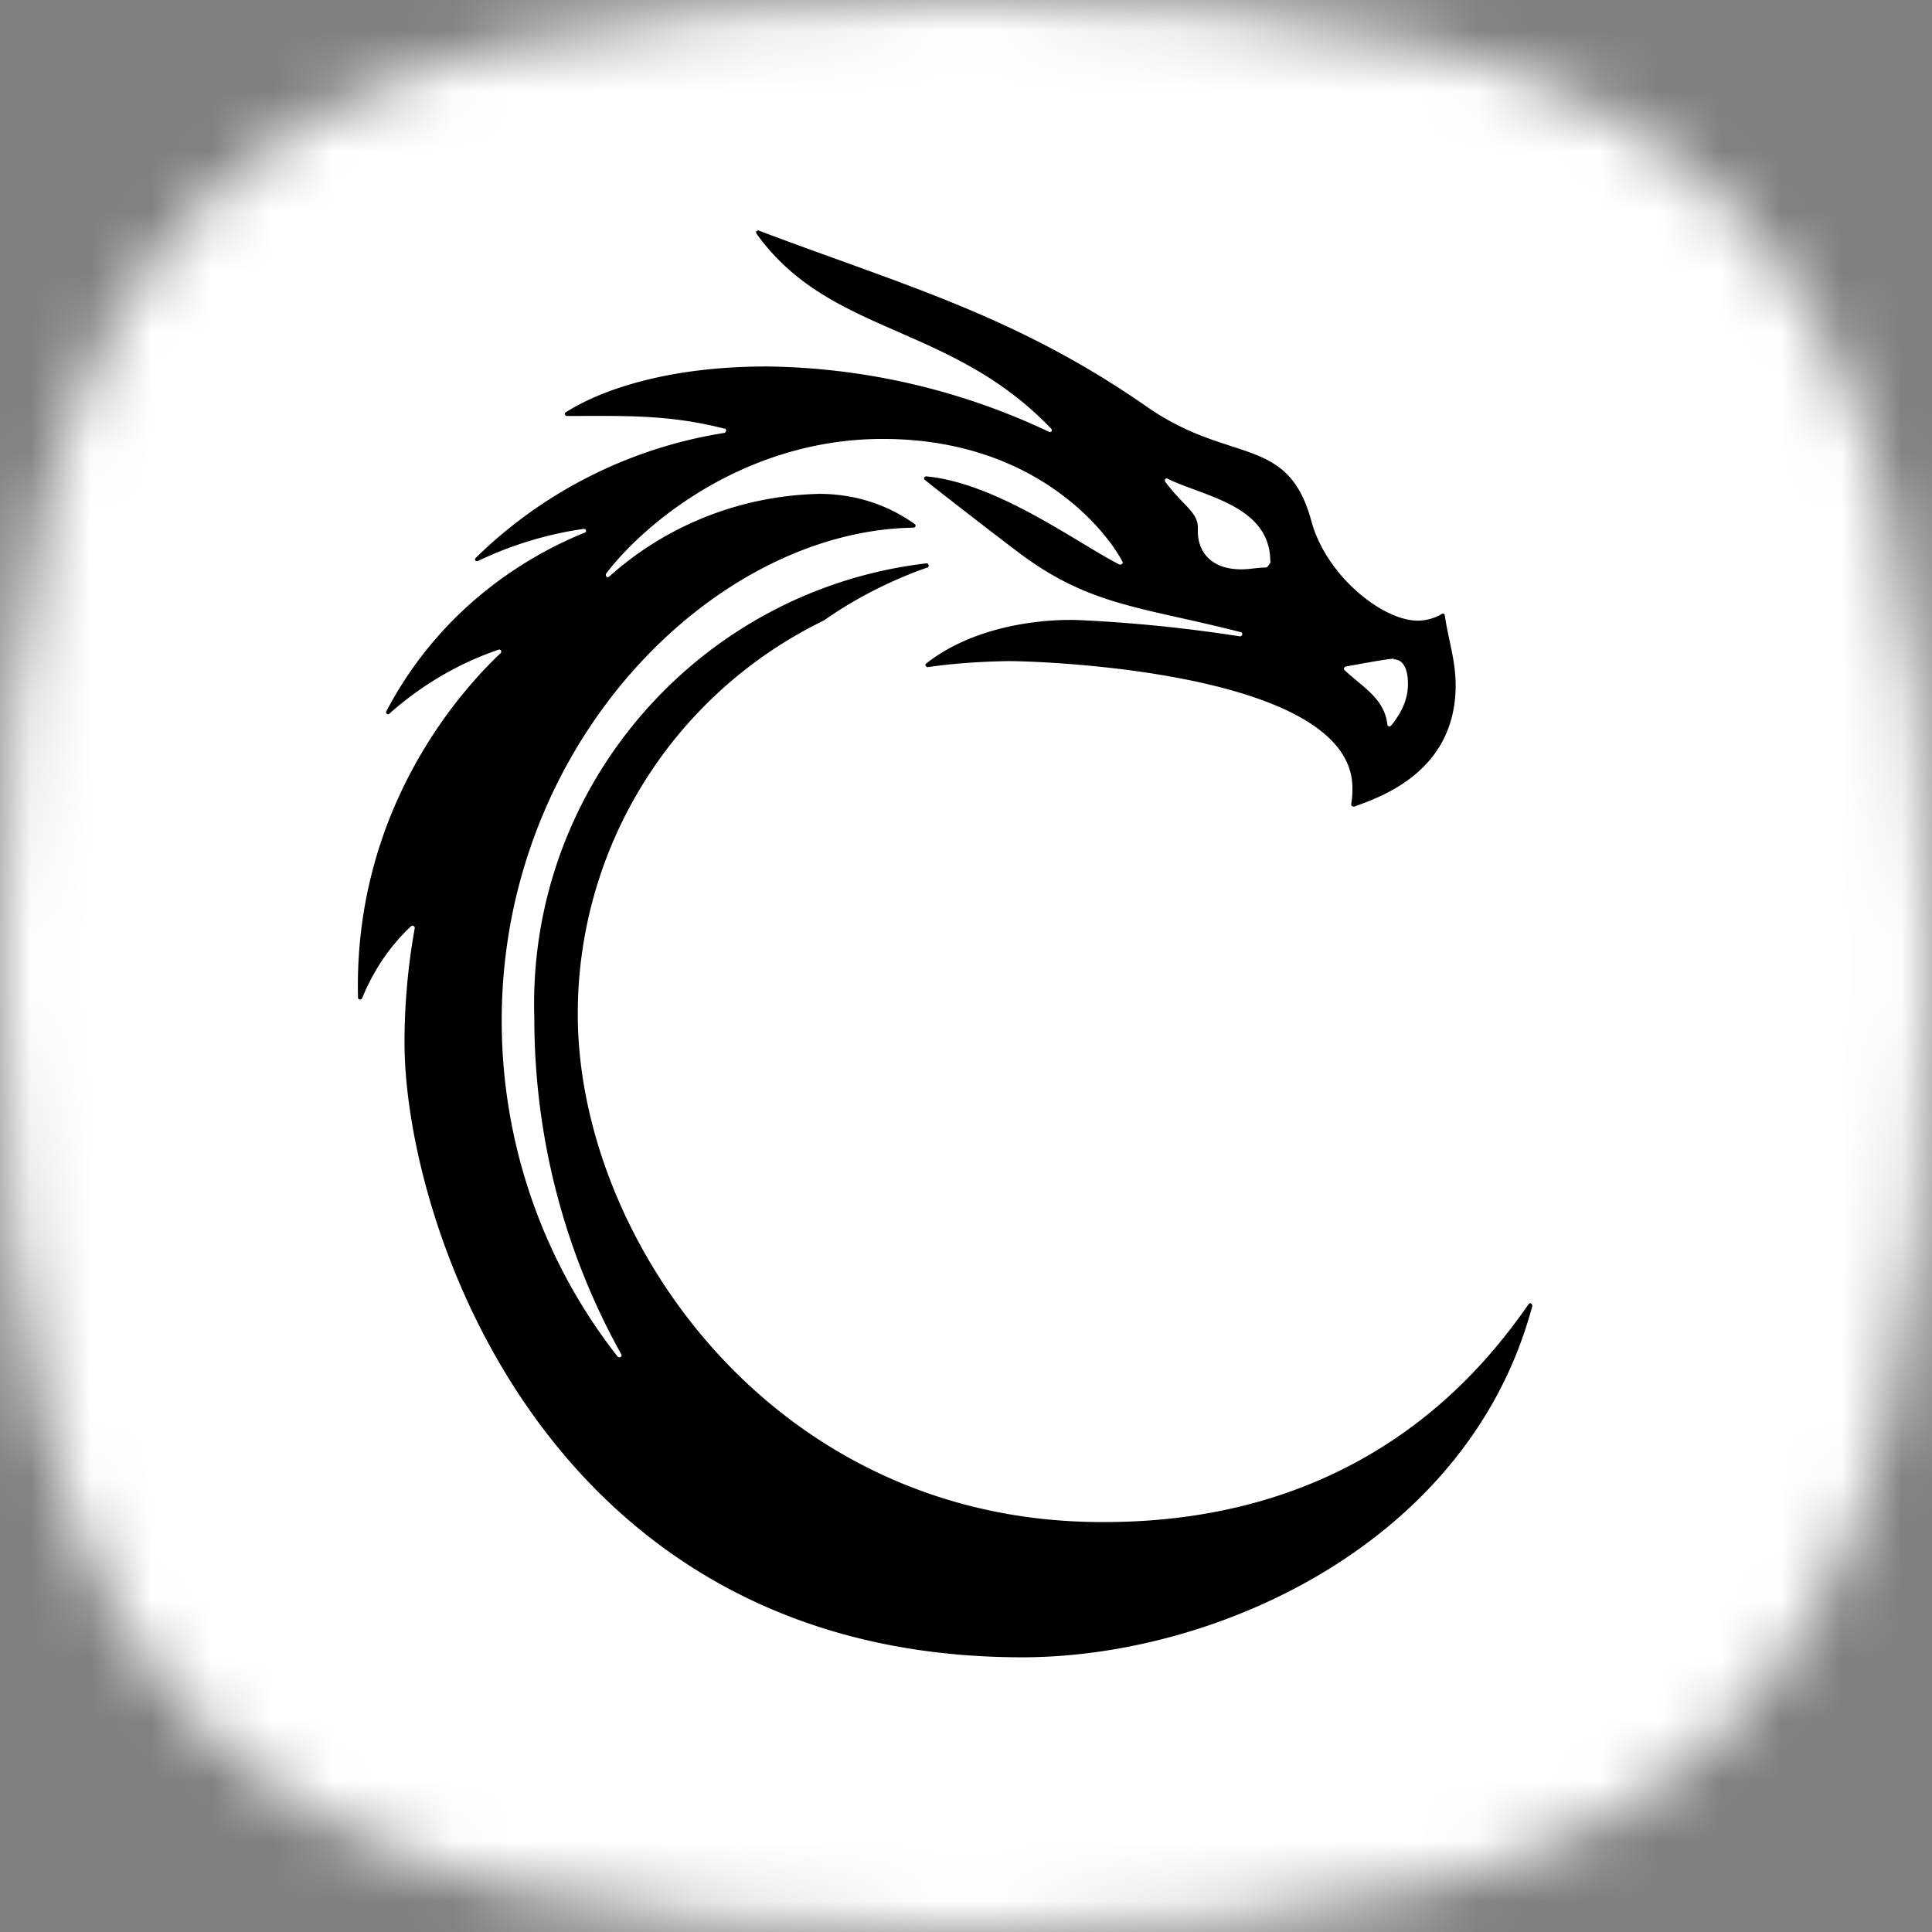 <svg xmlns="http://www.w3.org/2000/svg" viewBox="0 0 32 32"><rect x="0" y="0" width="32" height="32" fill="#808080" stroke="none"/><defs><path id="curiocaster__a" fill="#fff" d="M0 0h32v32H0z"/></defs><defs><clipPath id="curiocaster__b"><use href="#curiocaster__a"/></clipPath></defs><g clip-path="url(#curiocaster__b)"><mask id="curiocaster__c" width="32" height="32" x="0" y="0" maskUnits="userSpaceOnUse" style="mask-type:alpha"><path d="M16 0c12.357 0 16 3.643 16 16s-3.643 16-16 16S0 28.357 0 16 3.643 0 16 0Z"/></mask><g mask="url(#curiocaster__c)"><use href="#curiocaster__a"/><path d="M18.25 25.21c-5.44 0-8.67-4.68-8.68-8.39a7.238 7.238 0 0 1 4.07-6.54c.04-.02.69-.52 1.72-.88.04-.01.02-.07-.01-.07-3.77.44-6.62 3.7-6.5 7.53 0 2.02.52 3.92 1.44 5.57.02.04-.03.07-.06.04a9.009 9.009 0 0 1-1.92-5.57c0-4.6 3.52-8.11 6.82-8.16.03 0 .05-.04.02-.06-.46-.33-1.01-.5-1.58-.5-1.29.03-2.52.51-3.48 1.37-.03.03-.07-.01-.05-.05.63-.83 2.3-2.23 4.58-2.23 2.56 0 3.73 1.57 3.97 2.03.02.03-.02.06-.05.05-.69-.35-2.02-1.35-3.2-1.46-.03 0-.05.04-.02.06.31.25 1.4 1.09 1.55 1.2 1.18.89 2.04.9 3.68 1.32.04.01.03.07-.01.07-.27-.04-1.33-.21-2.69-.27-.03 0-1.49-.08-2.51.72-.03.02 0 .06.03.06.26-.04.72-.09 1.33-.1.63 0 5.7.19 5.7 2.1 0 .08 0 .14-.02.27 0 .03.02.04.05.04.44-.16 1.68-.58 1.68-2.01 0-.41-.12-.75-.18-1.16 0-.02-.03-.04-.05-.02-.12.07-.26.11-.4.11-.57 0-1.51-.73-1.76-1.65-.39-1.44-1.34-.93-2.72-1.89-2.18-1.52-4.08-2.03-6.43-2.92-.03-.01-.06.02-.04.05 1.21 1.69 3.21 1.48 4.88 3.23.03.03 0 .07-.04.05a11.2 11.2 0 0 0-4.67-1.08c-1.87 0-2.93.5-3.33.76-.03.02-.01.06.02.06.94 0 1.67-.03 2.61.21.04 0 .03.06 0 .07a7.572 7.572 0 0 0-4.12 2.07c-.03.03 0 .07.04.05.69-.33 1.32-.47 1.75-.53.04 0 .05.05.02.06-.82.33-2.34 1.15-3.29 2.96-.02.03.02.07.05.04.36-.32.96-.77 1.81-1.06.03-.01.06.03.03.06-.54.51-2.44 2.49-2.36 5.7 0 .04.05.05.07.01.13-.32.37-.78.81-1.19.02-.02.06 0 .06.03-.11.61-.17 1.25-.17 1.9 0 2.93 2.31 10.18 10.23 10.18 3.24 0 7.41-1.91 8.45-5.82 0-.04-.04-.06-.06-.03-.73 1.04-2.7 3.61-7.03 3.61h-.04Zm4.83-14.29c.07 0 .24.03.24.41 0 .26-.11.48-.28.69-.02.02-.06.01-.06-.02-.05-.43-.41-.62-.71-.9-.02-.02-.01-.05.02-.06.22-.04.7-.13.8-.13l-.01.01ZM21.05 9.3s-.05.1-.08.1c-.14 0-.27.03-.41.03-.51 0-.72-.3-.72-.63v-.06c0-.26-.25-.37-.54-.76-.02-.03.01-.07.04-.05.59.29 1.7.44 1.7 1.37h.01Z"/></g></g></svg>